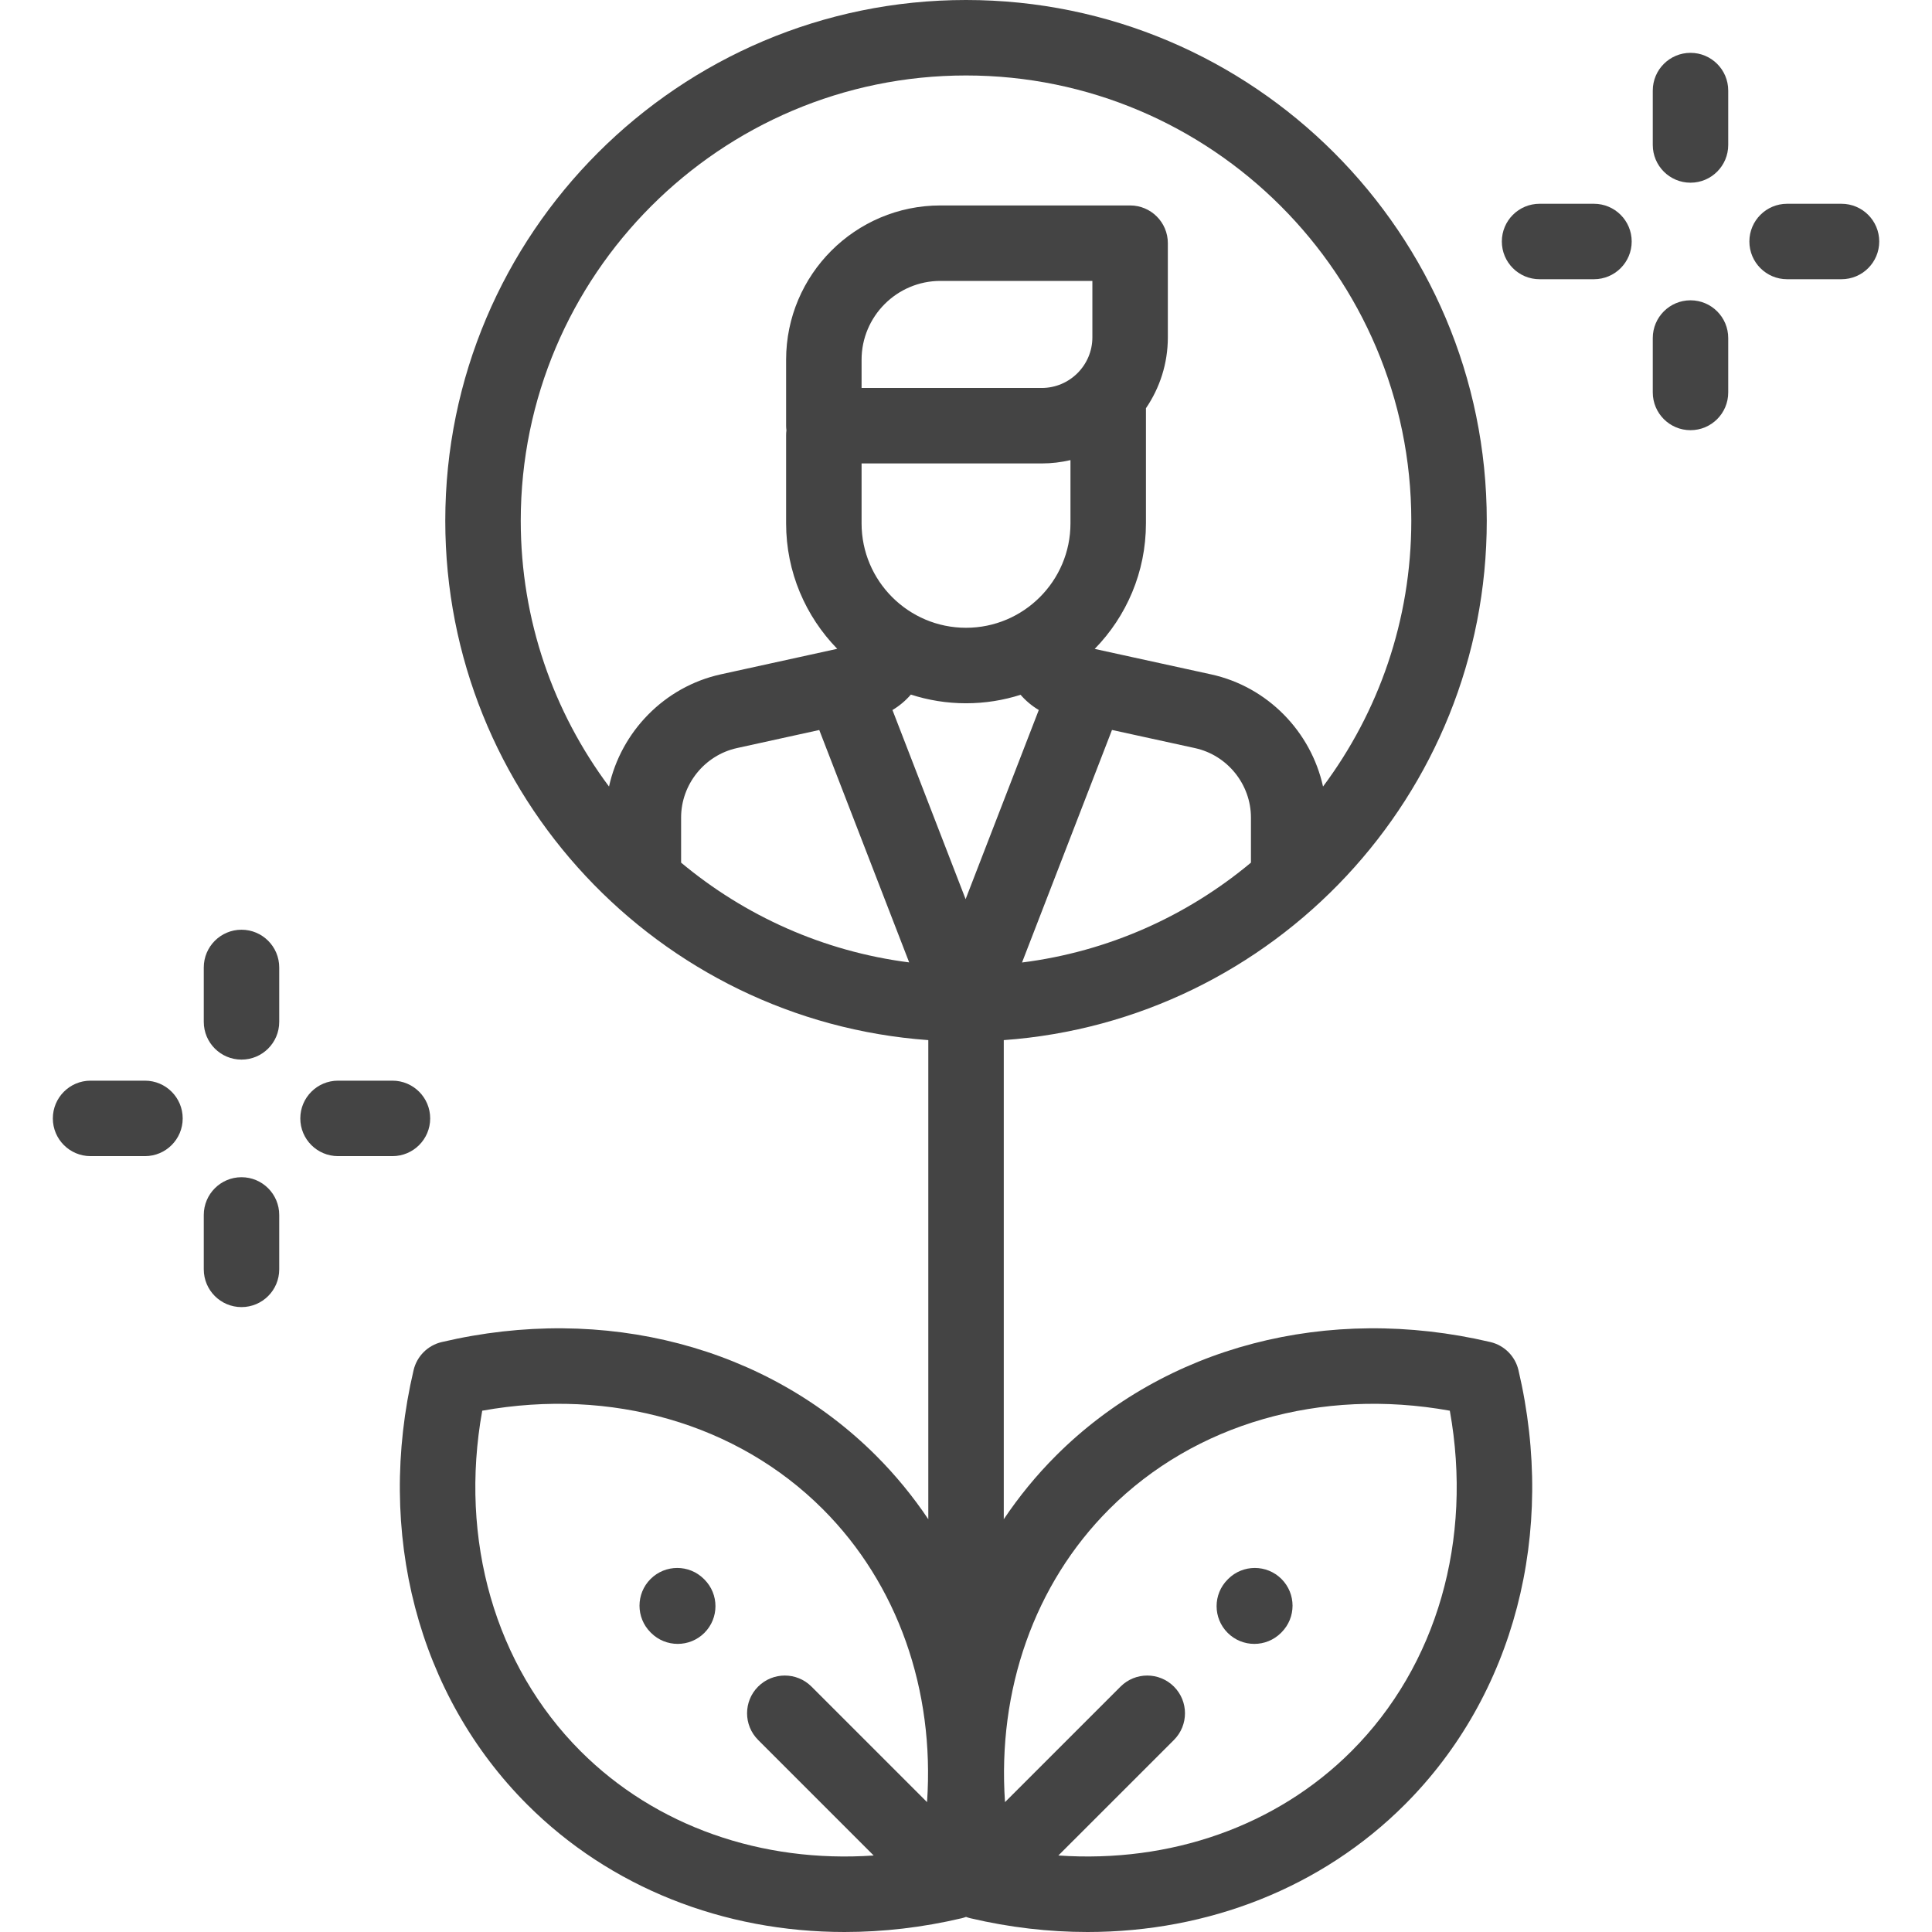 <svg xmlns="http://www.w3.org/2000/svg" width="80" height="80" viewBox="0 0 80 80" fill="none"><g clip-path="url(#clip0_902_16166)"><path d="M61.713 55.571C54.978 53.989 48.253 55.749 43.724 60.278C42.913 61.088 42.194 61.97 41.564 62.908V43.069C52.727 42.265 61.564 32.927 61.564 21.563C61.564 9.673 51.891 0 40.001 0C28.111 0 18.438 9.673 18.438 21.563C18.438 32.927 27.276 42.265 38.439 43.069V62.908C37.809 61.97 37.089 61.088 36.279 60.278C31.75 55.749 25.025 53.989 18.29 55.572C17.713 55.707 17.262 56.158 17.126 56.735C15.544 63.47 17.304 70.195 21.833 74.724C25.267 78.158 29.964 80 34.97 80C36.566 80 38.194 79.813 39.822 79.43C39.883 79.416 39.943 79.396 40.001 79.375C40.06 79.396 40.119 79.416 40.181 79.43C41.809 79.813 43.436 80 45.032 80C50.038 80 54.736 78.158 58.17 74.724C62.699 70.195 64.458 63.47 62.876 56.735C62.741 56.158 62.29 55.707 61.713 55.571ZM43.135 19.19C43.545 19.19 43.943 19.141 44.326 19.052V21.671C44.326 24.055 42.386 25.995 40.001 25.995C37.616 25.995 35.676 24.055 35.676 21.671V19.19H43.135ZM51.799 35.72C49.16 37.923 45.898 39.404 42.32 39.855L46.045 30.226L49.484 30.978C50.825 31.271 51.799 32.481 51.799 33.854V35.72H51.799ZM37.717 28.761C38.437 28.994 39.204 29.121 40.001 29.121C40.788 29.121 41.547 28.997 42.26 28.77C42.475 29.017 42.729 29.231 43.014 29.4L39.984 37.232L36.955 29.401C37.243 29.229 37.5 29.012 37.717 28.761ZM45.233 13.967C45.233 15.124 44.291 16.065 43.135 16.065H35.676V14.897C35.676 13.097 37.141 11.632 38.941 11.632H45.233V13.967H45.233ZM33.924 30.228L37.647 39.851C34.082 39.395 30.834 37.916 28.203 35.72V33.852C28.203 32.479 29.176 31.27 30.517 30.976L33.924 30.228ZM21.563 21.563C21.563 11.396 29.834 3.125 40.001 3.125C50.168 3.125 58.439 11.396 58.439 21.563C58.439 25.685 57.079 29.496 54.784 32.569C54.284 30.297 52.489 28.436 50.151 27.925L45.329 26.87C46.641 25.527 47.451 23.692 47.451 21.67V16.904C48.023 16.066 48.358 15.055 48.358 13.967V10.069C48.358 9.206 47.658 8.507 46.795 8.507H38.941C35.417 8.507 32.551 11.373 32.551 14.897V17.628C32.551 17.693 32.556 17.757 32.564 17.82C32.556 17.884 32.551 17.947 32.551 18.013V21.671C32.551 23.689 33.359 25.522 34.668 26.866L29.847 27.923C27.511 28.436 25.717 30.297 25.218 32.569C22.923 29.495 21.563 25.685 21.563 21.563ZM24.042 72.514C20.497 68.968 19.007 63.756 19.968 58.414C25.31 57.453 30.523 58.942 34.069 62.488C37.178 65.596 38.706 69.986 38.387 74.622L33.602 69.838C32.992 69.228 32.003 69.228 31.392 69.838C30.782 70.448 30.782 71.437 31.392 72.047L36.177 76.832C31.542 77.151 27.151 75.623 24.042 72.514ZM55.96 72.514C52.851 75.623 48.461 77.15 43.825 76.832L48.61 72.048C49.22 71.438 49.22 70.448 48.61 69.838C47.999 69.228 47.01 69.228 46.4 69.838L41.615 74.622C41.297 69.986 42.825 65.596 45.934 62.488C49.479 58.942 54.692 57.453 60.034 58.414C60.995 63.756 59.505 68.969 55.96 72.514Z" fill="#444444"></path><path d="M50.854 65.383L50.835 65.403C50.224 66.013 50.224 67.002 50.835 67.613C51.14 67.918 51.54 68.07 51.939 68.07C52.339 68.07 52.739 67.918 53.044 67.613L53.064 67.593C53.674 66.983 53.674 65.993 53.064 65.383C52.454 64.773 51.465 64.773 50.854 65.383Z" fill="#444444"></path><path d="M29.148 65.383C28.538 64.773 27.549 64.773 26.938 65.383C26.328 65.993 26.328 66.983 26.938 67.593L26.958 67.613C27.263 67.918 27.663 68.07 28.063 68.07C28.462 68.07 28.862 67.918 29.168 67.613C29.778 67.002 29.778 66.013 29.168 65.403L29.148 65.383Z" fill="#444444"></path><path d="M70 2.188C69.137 2.188 68.438 2.887 68.438 3.75V6.002C68.438 6.865 69.137 7.565 70 7.565C70.863 7.565 71.562 6.865 71.562 6.002V3.75C71.562 2.887 70.863 2.188 70 2.188Z" fill="#444444"></path><path d="M70 12.435C69.137 12.435 68.438 13.135 68.438 13.998V16.25C68.438 17.113 69.137 17.813 70 17.813C70.863 17.813 71.562 17.113 71.562 16.25V13.998C71.562 13.135 70.863 12.435 70 12.435Z" fill="#444444"></path><path d="M76.252 8.438H74C73.137 8.438 72.438 9.137 72.438 10C72.438 10.863 73.137 11.562 74 11.562H76.252C77.115 11.562 77.815 10.863 77.815 10C77.815 9.137 77.115 8.438 76.252 8.438Z" fill="#444444"></path><path d="M66.002 8.438H63.75C62.887 8.438 62.188 9.137 62.188 10C62.188 10.863 62.887 11.562 63.75 11.562H66.002C66.865 11.562 67.565 10.863 67.565 10C67.565 9.137 66.865 8.438 66.002 8.438Z" fill="#444444"></path><path d="M10 38.498C9.137 38.498 8.438 39.198 8.438 40.061V42.313C8.438 43.176 9.137 43.876 10 43.876C10.863 43.876 11.562 43.176 11.562 42.313V40.061C11.562 39.198 10.863 38.498 10 38.498Z" fill="#444444"></path><path d="M10 48.746C9.137 48.746 8.438 49.446 8.438 50.309V52.561C8.438 53.424 9.137 54.124 10 54.124C10.863 54.124 11.562 53.424 11.562 52.561V50.309C11.562 49.446 10.863 48.746 10 48.746Z" fill="#444444"></path><path d="M17.813 46.311C17.813 45.448 17.113 44.748 16.25 44.748H13.998C13.135 44.748 12.435 45.448 12.435 46.311C12.435 47.174 13.135 47.873 13.998 47.873H16.25C17.113 47.873 17.813 47.174 17.813 46.311Z" fill="#444444"></path><path d="M6.002 44.748H3.75C2.887 44.748 2.188 45.448 2.188 46.311C2.188 47.174 2.887 47.873 3.75 47.873H6.002C6.865 47.873 7.565 47.174 7.565 46.311C7.565 45.448 6.865 44.748 6.002 44.748Z" fill="#444444"></path></g><defs><clipPath id="clip0_902_16166"><rect width="80" height="80" fill="white"></rect></clipPath></defs></svg>